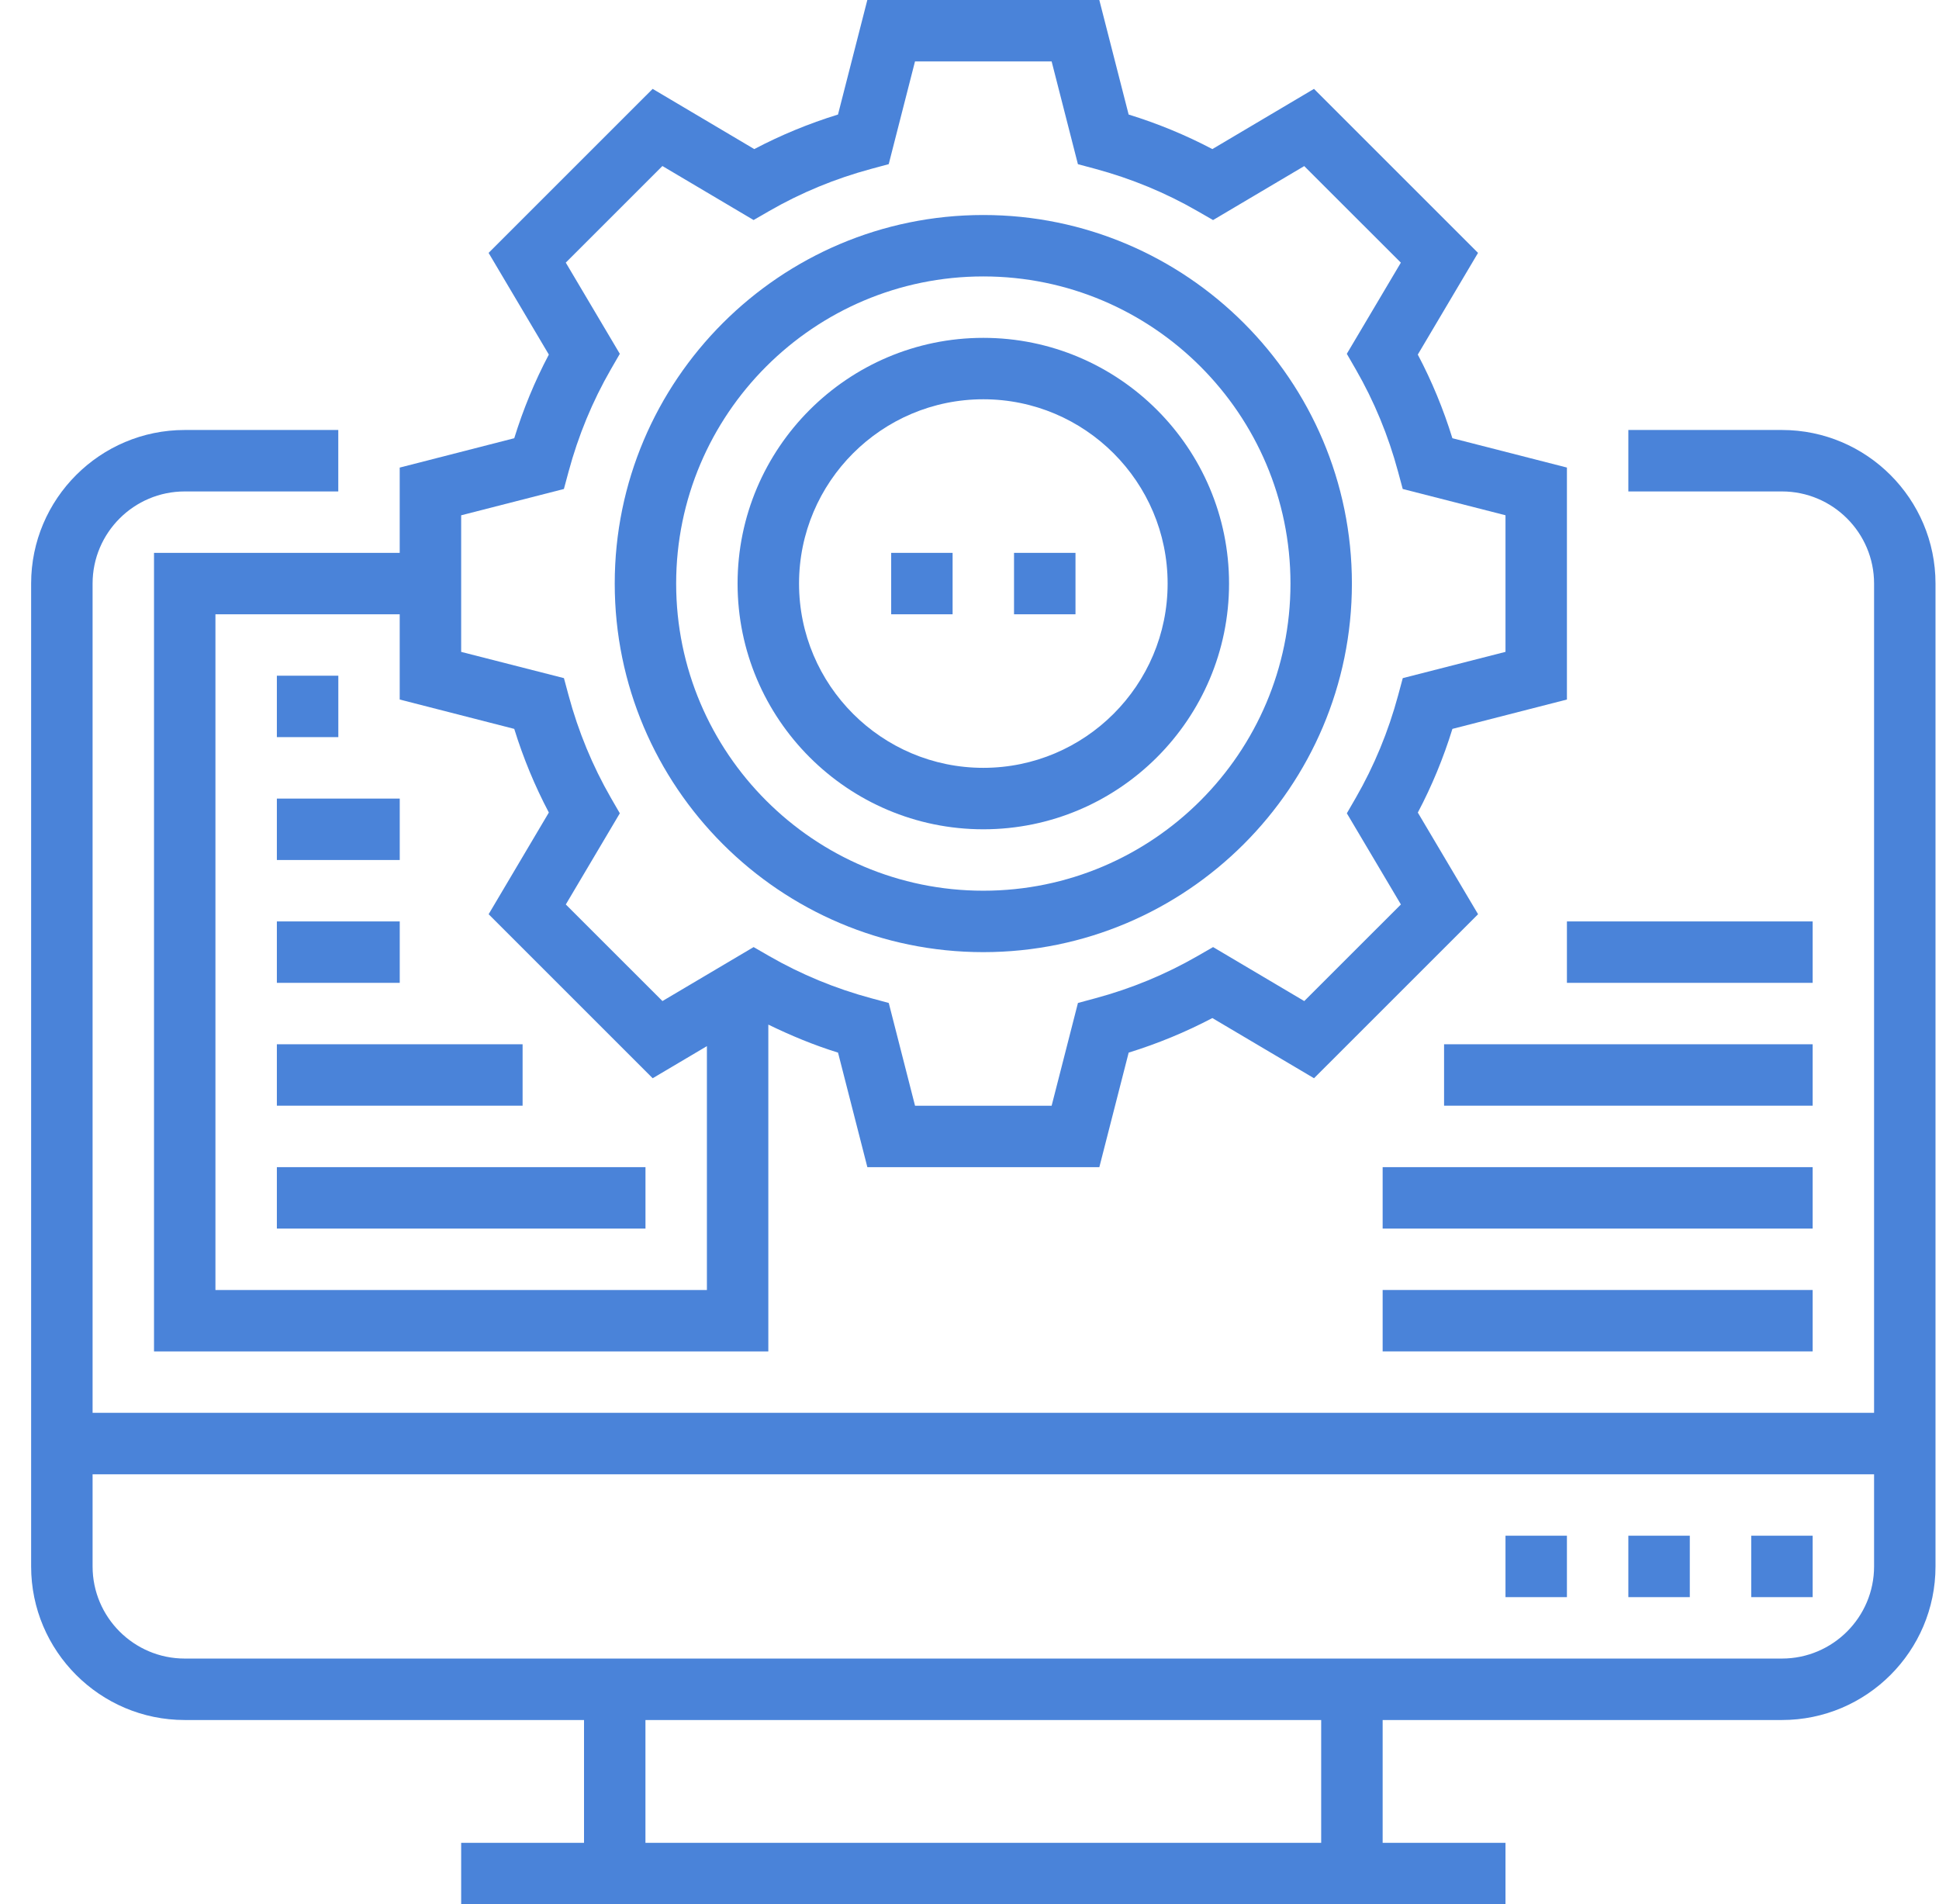 <svg width="56" height="55" viewBox="0 0 56 55" fill="none" xmlns="http://www.w3.org/2000/svg">
<path d="M51.464 12.419H47.028V14.194H51.464C52.931 14.194 54.125 15.388 54.125 16.855V40.806H2.674V16.855C2.674 15.388 3.868 14.194 5.335 14.194H9.77V12.419H5.335C2.889 12.419 0.899 14.409 0.899 16.855V45.242C0.899 47.688 2.889 49.678 5.335 49.678H16.867V53.226H13.319V55H43.48V53.226H39.932V49.678H51.464C53.91 49.678 55.899 47.688 55.899 45.242V16.855C55.899 14.409 53.91 12.419 51.464 12.419ZM38.157 53.226H18.641V49.678H38.157V53.226ZM51.464 47.903H5.335C3.868 47.903 2.674 46.709 2.674 45.242V42.581H54.125V45.242C54.125 46.709 52.931 47.903 51.464 47.903Z" fill="#4A83D9"/>
<path d="M43.48 44.355H45.254V46.129H43.48V44.355Z" fill="#4A83D9"/>
<path d="M47.028 44.355H48.803V46.129H47.028V44.355Z" fill="#4A83D9"/>
<path d="M50.577 44.355H52.351V46.129H50.577V44.355Z" fill="#4A83D9"/>
<path d="M39.932 37.258H52.351V39.032H39.932V37.258Z" fill="#4A83D9"/>
<path d="M39.932 33.71H52.351V35.484H39.932V33.71Z" fill="#4A83D9"/>
<path d="M41.706 30.161H52.351V31.935H41.706V30.161Z" fill="#4A83D9"/>
<path d="M45.254 26.613H52.351V28.387H45.254V26.613Z" fill="#4A83D9"/>
<path d="M11.544 13.505V15.968H4.448V39.032H22.19V29.593C22.838 29.908 23.507 30.187 24.203 30.402L25.05 33.71H31.75L32.597 30.402C33.435 30.143 34.245 29.808 35.014 29.404L37.95 31.142L42.688 26.405L40.948 23.469C41.354 22.701 41.688 21.891 41.947 21.052L45.254 20.204V13.504L41.946 12.657C41.687 11.819 41.353 11.009 40.947 10.241L42.687 7.304L37.949 2.567L35.014 4.306C34.245 3.901 33.435 3.567 32.596 3.308L31.749 0H25.049L24.202 3.308C23.363 3.567 22.553 3.901 21.784 4.306L18.849 2.567L14.111 7.304L15.851 10.241C15.445 11.009 15.111 11.819 14.852 12.657L11.544 13.505ZM6.222 37.258V17.742H11.544V20.204L14.852 21.052C15.111 21.89 15.446 22.7 15.851 23.468L14.112 26.405L18.85 31.142L20.416 30.215V37.258H6.222ZM16.286 14.123L16.421 13.622C16.701 12.581 17.112 11.587 17.642 10.667L17.901 10.219L16.34 7.585L19.131 4.795L21.764 6.355L22.213 6.096C23.132 5.566 24.125 5.156 25.167 4.876L25.667 4.741L26.426 1.774H30.372L31.131 4.742L31.631 4.876C32.672 5.157 33.666 5.567 34.584 6.097L35.034 6.356L37.667 4.797L40.458 7.586L38.897 10.219L39.156 10.668C39.686 11.587 40.097 12.582 40.377 13.623L40.512 14.123L43.48 14.882V18.827L40.513 19.586L40.378 20.087C40.097 21.128 39.687 22.122 39.157 23.042L38.898 23.49L40.459 26.123L37.668 28.913L35.035 27.354L34.585 27.613C33.667 28.142 32.673 28.553 31.632 28.833L31.132 28.968L30.372 31.936H26.427L25.668 28.968L25.168 28.833C24.126 28.553 23.133 28.142 22.214 27.613L21.765 27.354L19.132 28.913L16.341 26.123L17.901 23.49L17.642 23.042C17.113 22.122 16.702 21.128 16.422 20.087L16.287 19.586L13.319 18.828V14.883L16.286 14.123Z" fill="#4A83D9"/>
<path d="M28.399 27.5C34.269 27.5 39.044 22.725 39.044 16.855C39.044 10.985 34.269 6.21 28.399 6.21C22.529 6.21 17.754 10.985 17.754 16.855C17.754 22.725 22.529 27.5 28.399 27.5ZM28.399 7.984C33.291 7.984 37.27 11.963 37.27 16.855C37.27 21.747 33.291 25.726 28.399 25.726C23.508 25.726 19.528 21.747 19.528 16.855C19.528 11.963 23.508 7.984 28.399 7.984Z" fill="#4A83D9"/>
<path d="M28.399 23.952C32.312 23.952 35.496 20.768 35.496 16.855C35.496 12.942 32.312 9.758 28.399 9.758C24.486 9.758 21.302 12.942 21.302 16.855C21.302 20.768 24.486 23.952 28.399 23.952ZM28.399 11.532C31.335 11.532 33.722 13.919 33.722 16.855C33.722 19.79 31.335 22.177 28.399 22.177C25.464 22.177 23.077 19.79 23.077 16.855C23.077 13.919 25.464 11.532 28.399 11.532Z" fill="#4A83D9"/>
<path d="M25.738 15.968H27.512V17.742H25.738V15.968Z" fill="#4A83D9"/>
<path d="M29.286 15.968H31.061V17.742H29.286V15.968Z" fill="#4A83D9"/>
<path d="M7.996 19.516H9.771V21.29H7.996V19.516Z" fill="#4A83D9"/>
<path d="M7.996 23.065H11.545V24.839H7.996V23.065Z" fill="#4A83D9"/>
<path d="M7.996 26.613H11.545V28.387H7.996V26.613Z" fill="#4A83D9"/>
<path d="M7.996 30.161H15.093V31.935H7.996V30.161Z" fill="#4A83D9"/>
<path d="M7.996 33.71H18.642V35.484H7.996V33.71Z" fill="#4A83D9"/>
</svg>
